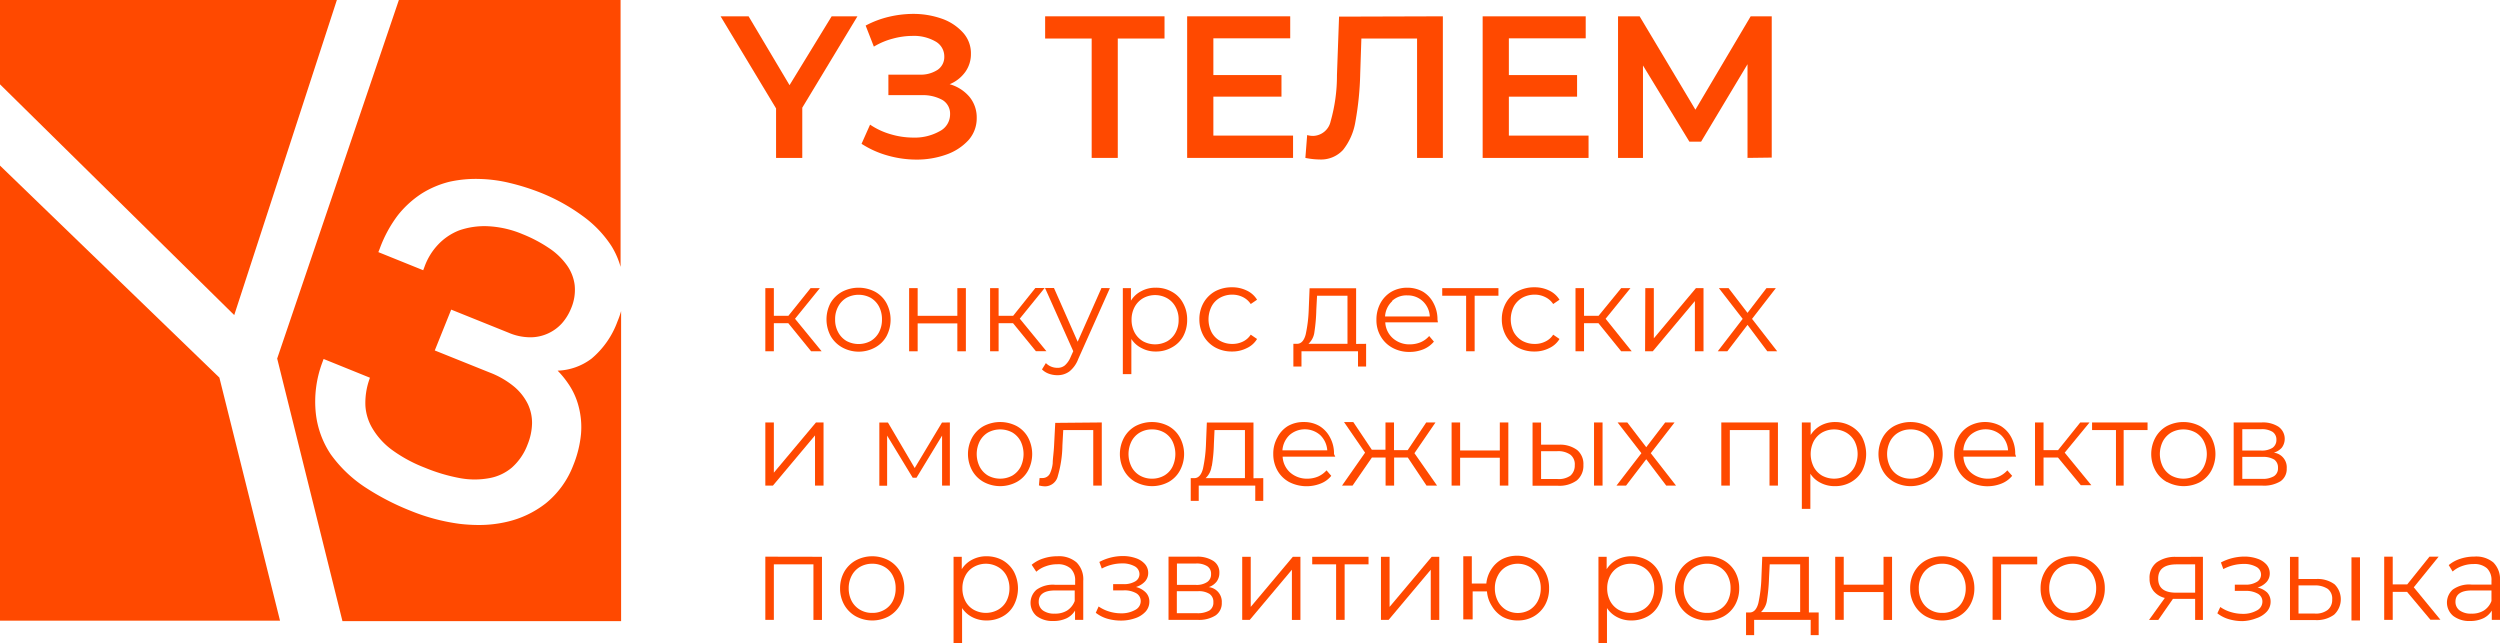 <?xml version="1.0" encoding="UTF-8"?> <svg xmlns="http://www.w3.org/2000/svg" viewBox="0 0 237.48 61.1"> <defs> <style>.cls-1{fill:#ff4900;}</style> </defs> <g id="Слой_2" data-name="Слой 2"> <g id="Layer_1" data-name="Layer 1"> <polygon class="cls-1" points="32 0 0 0 0 8.01 22.25 29.93 32 0"></polygon> <polygon class="cls-1" points="0 15.73 0 58.96 26.6 58.96 20.84 35.87 0 15.73"></polygon> <path class="cls-1" d="M37.79,20.45a9.46,9.46,0,0,1,2.29-2.08,9.1,9.1,0,0,1,2.64-1.11A11.55,11.55,0,0,1,45.54,17a13.47,13.47,0,0,1,2.92.39,21.36,21.36,0,0,1,2.88.91,18,18,0,0,1,4,2.21,10.75,10.75,0,0,1,2.73,2.84,7.66,7.66,0,0,1,.88,2V0H37.89L26.33,34.06,32.53,59H59V29.55a8.48,8.48,0,0,1-.35,1,8.33,8.33,0,0,1-2.45,3.51,5.65,5.65,0,0,1-3.23,1.15,8.67,8.67,0,0,1,1,1.22,6.75,6.75,0,0,1,1,2.2,7.7,7.7,0,0,1,.22,2.61,10.57,10.57,0,0,1-.75,3,8.58,8.58,0,0,1-2.58,3.56,9.4,9.4,0,0,1-3.76,1.78,11.54,11.54,0,0,1-2.66.29,15.77,15.77,0,0,1-1.79-.11,18.86,18.86,0,0,1-4.65-1.24,23.93,23.93,0,0,1-4.4-2.29,12.44,12.44,0,0,1-3.18-3.07A8.7,8.7,0,0,1,30,39.26a10.59,10.59,0,0,1,.6-4.78l.14-.38,4.4,1.78-.11.33a6.74,6.74,0,0,0-.32,2.32,4.76,4.76,0,0,0,.66,2.15,6.94,6.94,0,0,0,1.79,2,13.54,13.54,0,0,0,3.18,1.74,16.56,16.56,0,0,0,3.36,1,7.68,7.68,0,0,0,2.78,0,4.56,4.56,0,0,0,2.14-1,5.5,5.5,0,0,0,1.49-2.18,5.66,5.66,0,0,0,.43-2,4.16,4.16,0,0,0-.4-1.86,5.09,5.09,0,0,0-1.3-1.65,8.33,8.33,0,0,0-2.34-1.35l-5.2-2.09,1.56-3.88,5.44,2.19a5.24,5.24,0,0,0,2.09.44,4,4,0,0,0,1.7-.38,4,4,0,0,0,1.29-.95,4.9,4.9,0,0,0,.85-1.37,4.48,4.48,0,0,0,.36-2.26,4.13,4.13,0,0,0-.75-1.9,6.45,6.45,0,0,0-1.7-1.62,13.44,13.44,0,0,0-2.51-1.32,9.64,9.64,0,0,0-3.28-.75,7.31,7.31,0,0,0-2.72.39,5.5,5.5,0,0,0-2,1.34,6,6,0,0,0-1.29,2.08l-.14.37-4.26-1.72.14-.35A12.18,12.18,0,0,1,37.79,20.45Z"></path> <path class="cls-1" d="M76.21,10.23V15H73.72v-4.7L68.45,1.55h2.66L75,8.09l4-6.54h2.45Z"></path> <path class="cls-1" d="M92.1,9.21a3.07,3.07,0,0,1,.68,2,3.11,3.11,0,0,1-.78,2.1,5.16,5.16,0,0,1-2.1,1.37,8.31,8.31,0,0,1-2.87.48,10,10,0,0,1-2.69-.38,9,9,0,0,1-2.5-1.12l.81-1.82a6.84,6.84,0,0,0,1.95.91,7.54,7.54,0,0,0,2.13.32,4.85,4.85,0,0,0,2.52-.6,1.79,1.79,0,0,0,1-1.62,1.51,1.51,0,0,0-.72-1.35,3.85,3.85,0,0,0-2-.46H84.39V7.09h2.93a2.93,2.93,0,0,0,1.75-.46,1.47,1.47,0,0,0,.63-1.25,1.62,1.62,0,0,0-.85-1.45,4.12,4.12,0,0,0-2.18-.52,7.25,7.25,0,0,0-1.86.26,6.81,6.81,0,0,0-1.8.76l-.78-2a9.17,9.17,0,0,1,2.19-.83,10.13,10.13,0,0,1,2.31-.28,8.14,8.14,0,0,1,2.75.46,4.87,4.87,0,0,1,2,1.32,2.91,2.91,0,0,1,.75,2,2.9,2.9,0,0,1-.54,1.74A3.43,3.43,0,0,1,90.21,8,3.81,3.81,0,0,1,92.1,9.21Z"></path> <path class="cls-1" d="M110.62,3.66h-4.44V15H103.7V3.66H99.28V1.55h11.34Z"></path> <path class="cls-1" d="M122.83,12.88V15H112.77V1.55h9.79V3.64h-7.3V7.13h6.47V9.18h-6.47v3.7Z"></path> <path class="cls-1" d="M137.06,1.55V15h-2.45V3.66h-5.29L129.21,7a29,29,0,0,1-.46,4.57,5.81,5.81,0,0,1-1.17,2.67,2.84,2.84,0,0,1-2.22.91A7.11,7.11,0,0,1,124,15l.17-2.17a2,2,0,0,0,.57.08,1.75,1.75,0,0,0,1.66-1.39,15.83,15.83,0,0,0,.6-4.38l.2-5.56Z"></path> <path class="cls-1" d="M150.9,12.88V15H140.84V1.55h9.79V3.64h-7.3V7.13h6.48V9.18h-6.48v3.7Z"></path> <path class="cls-1" d="M166,15l0-8.9-4.41,7.36h-1.11l-4.41-7.24V15H153.7V1.55h2.05l5.3,8.87,5.25-8.87h2l0,13.42Z"></path> <path class="cls-1" d="M74.88,30.7H73.51v2.67H72.7v-6h.81V30h1.38L77,27.37h.88l-2.36,2.91,2.53,3.09h-1Z"></path> <path class="cls-1" d="M80,33a2.88,2.88,0,0,1-1.1-1.09,3.36,3.36,0,0,1,0-3.14A2.88,2.88,0,0,1,80,27.71a3.39,3.39,0,0,1,3.12,0,2.72,2.72,0,0,1,1.09,1.09,3.36,3.36,0,0,1,0,3.14A2.72,2.72,0,0,1,83.14,33,3.24,3.24,0,0,1,80,33Zm2.71-.61a2.11,2.11,0,0,0,.79-.83,2.55,2.55,0,0,0,.28-1.22,2.58,2.58,0,0,0-.28-1.22,2.11,2.11,0,0,0-.79-.83,2.43,2.43,0,0,0-2.3,0,2.11,2.11,0,0,0-.79.83,2.47,2.47,0,0,0-.29,1.22,2.45,2.45,0,0,0,.29,1.22,2.11,2.11,0,0,0,.79.83,2.43,2.43,0,0,0,2.3,0Z"></path> <path class="cls-1" d="M86.36,27.37h.81V30h3.77V27.37h.81v6h-.81V30.72H87.17v2.65h-.81Z"></path> <path class="cls-1" d="M96.23,30.7H94.86v2.67h-.81v-6h.81V30h1.38l2.11-2.64h.88l-2.36,2.91,2.53,3.09h-1Z"></path> <path class="cls-1" d="M105.43,27.37l-3,6.72a2.78,2.78,0,0,1-.84,1.19,1.88,1.88,0,0,1-1.15.36,2.38,2.38,0,0,1-.81-.14,1.76,1.76,0,0,1-.65-.41l.37-.6a1.52,1.52,0,0,0,1.1.45,1.06,1.06,0,0,0,.7-.23,2.14,2.14,0,0,0,.54-.77l.26-.58-2.68-6h.85l2.25,5.1,2.26-5.1Z"></path> <path class="cls-1" d="M111.31,27.71a2.59,2.59,0,0,1,1.07,1.08,3.16,3.16,0,0,1,.39,1.58,3.24,3.24,0,0,1-.39,1.6A2.66,2.66,0,0,1,111.32,33a3,3,0,0,1-1.53.39,2.74,2.74,0,0,1-1.32-.31,2.45,2.45,0,0,1-1-.88v3.34h-.81V27.37h.77v1.19a2.46,2.46,0,0,1,1-.91,2.76,2.76,0,0,1,1.36-.32A3,3,0,0,1,111.31,27.71Zm-.44,4.71a2.06,2.06,0,0,0,.8-.83,2.45,2.45,0,0,0,.29-1.22,2.41,2.41,0,0,0-.29-1.21,2.06,2.06,0,0,0-.8-.83,2.34,2.34,0,0,0-2.29,0,2.13,2.13,0,0,0-.8.83,2.52,2.52,0,0,0-.29,1.21,2.56,2.56,0,0,0,.29,1.22,2.13,2.13,0,0,0,.8.83,2.41,2.41,0,0,0,2.29,0Z"></path> <path class="cls-1" d="M115.43,33a2.88,2.88,0,0,1-1.1-1.09,3.2,3.2,0,0,1-.4-1.58,3.16,3.16,0,0,1,.4-1.57,2.88,2.88,0,0,1,1.1-1.09,3.34,3.34,0,0,1,1.59-.38,3.12,3.12,0,0,1,1.39.3,2.27,2.27,0,0,1,1,.88l-.6.41a1.9,1.9,0,0,0-.75-.66,2.26,2.26,0,0,0-1-.23,2.35,2.35,0,0,0-1.16.29,2,2,0,0,0-.81.83,2.73,2.73,0,0,0,0,2.45,2.06,2.06,0,0,0,.81.82,2.35,2.35,0,0,0,1.16.29,2.25,2.25,0,0,0,1-.22,1.82,1.82,0,0,0,.75-.66l.6.41a2.23,2.23,0,0,1-1,.88,3,3,0,0,1-1.38.31A3.23,3.23,0,0,1,115.43,33Z"></path> <path class="cls-1" d="M129.77,32.66v2.16H129V33.37h-5.37v1.45h-.77V32.66h.34c.41,0,.68-.32.83-.89a13.12,13.12,0,0,0,.29-2.39l.08-2h4.42v5.29Zm-4.91-1.13a1.8,1.8,0,0,1-.57,1.13H128V28.09h-2.89l-.07,1.33A16.41,16.41,0,0,1,124.86,31.53Z"></path> <path class="cls-1" d="M136.59,30.62h-5a2.15,2.15,0,0,0,.72,1.51,2.35,2.35,0,0,0,1.64.58,2.66,2.66,0,0,0,1-.2,2.23,2.23,0,0,0,.81-.59l.45.53a2.55,2.55,0,0,1-1,.73,3.44,3.44,0,0,1-1.31.25,3.27,3.27,0,0,1-1.64-.4,2.84,2.84,0,0,1-1.11-1.09,3,3,0,0,1-.4-1.57,3.26,3.26,0,0,1,.38-1.57,2.82,2.82,0,0,1,1.05-1.09,3,3,0,0,1,1.5-.38,3,3,0,0,1,1.49.38,2.7,2.7,0,0,1,1,1.08,3.27,3.27,0,0,1,.38,1.58Zm-4.35-2a2.13,2.13,0,0,0-.67,1.44h4.25a2.12,2.12,0,0,0-.66-1.44,2.07,2.07,0,0,0-1.47-.56A2,2,0,0,0,132.24,28.58Z"></path> <path class="cls-1" d="M142.34,28.09h-2.26v5.28h-.81V28.09H137v-.72h5.34Z"></path> <path class="cls-1" d="M144.16,33a2.88,2.88,0,0,1-1.1-1.09,3.2,3.2,0,0,1-.4-1.58,3.16,3.16,0,0,1,.4-1.57,2.88,2.88,0,0,1,1.1-1.09,3.34,3.34,0,0,1,1.59-.38,3.12,3.12,0,0,1,1.39.3,2.33,2.33,0,0,1,1,.88l-.6.41a1.86,1.86,0,0,0-.76-.66,2.19,2.19,0,0,0-1-.23,2.42,2.42,0,0,0-1.17.29,2.15,2.15,0,0,0-.81.83,2.73,2.73,0,0,0,0,2.45,2.2,2.2,0,0,0,.81.82,2.42,2.42,0,0,0,1.17.29,2.18,2.18,0,0,0,1-.22,1.79,1.79,0,0,0,.76-.66l.6.41a2.23,2.23,0,0,1-1,.88,3,3,0,0,1-1.38.31A3.23,3.23,0,0,1,144.16,33Z"></path> <path class="cls-1" d="M151.84,30.7h-1.37v2.67h-.81v-6h.81V30h1.38L154,27.37h.88l-2.36,2.91L155,33.37h-1Z"></path> <path class="cls-1" d="M156.29,27.37h.81v4.77l4-4.77h.72v6H161V28.6l-4,4.77h-.73Z"></path> <path class="cls-1" d="M167.88,33.37,166,30.86l-1.92,2.51h-.91l2.37-3.08-2.26-2.92h.92l1.8,2.35,1.8-2.35h.89l-2.26,2.92,2.39,3.08Z"></path> <path class="cls-1" d="M72.7,40.13h.81V44.9l4-4.77h.72v6h-.81V41.36l-4,4.77H72.7Z"></path> <path class="cls-1" d="M90.23,40.13v6h-.74V41.38l-2.43,4H86.7l-2.43-4v4.76h-.74v-6h.82l2.54,4.32,2.59-4.32Z"></path> <path class="cls-1" d="M93.45,45.79a2.81,2.81,0,0,1-1.1-1.09,3.28,3.28,0,0,1,0-3.14,2.81,2.81,0,0,1,1.1-1.09,3.39,3.39,0,0,1,3.12,0,2.72,2.72,0,0,1,1.09,1.09,3.36,3.36,0,0,1,0,3.14,2.72,2.72,0,0,1-1.09,1.09,3.32,3.32,0,0,1-3.12,0Zm2.71-.61a2.11,2.11,0,0,0,.79-.83,2.8,2.8,0,0,0,0-2.44,2.11,2.11,0,0,0-.79-.83,2.43,2.43,0,0,0-2.3,0,2.11,2.11,0,0,0-.79.83,2.71,2.71,0,0,0,0,2.44,2.11,2.11,0,0,0,.79.83,2.43,2.43,0,0,0,2.3,0Z"></path> <path class="cls-1" d="M104.66,40.13v6h-.81V40.85H101l-.08,1.48a10.81,10.81,0,0,1-.43,2.87,1.26,1.26,0,0,1-1.22,1,2.35,2.35,0,0,1-.58-.09l.06-.7.28,0a.78.78,0,0,0,.71-.44A3.07,3.07,0,0,0,100,44c0-.42.1-1,.13-1.69l.11-2.14Z"></path> <path class="cls-1" d="M107.87,45.79a2.79,2.79,0,0,1-1.09-1.09,3.28,3.28,0,0,1,0-3.14,2.79,2.79,0,0,1,1.09-1.09,3.39,3.39,0,0,1,3.12,0,2.72,2.72,0,0,1,1.09,1.09,3.28,3.28,0,0,1,0,3.14A2.72,2.72,0,0,1,111,45.79a3.32,3.32,0,0,1-3.12,0Zm2.71-.61a2,2,0,0,0,.79-.83,2.8,2.8,0,0,0,0-2.44,2,2,0,0,0-.79-.83,2.31,2.31,0,0,0-1.15-.29,2.27,2.27,0,0,0-1.14.29,2.06,2.06,0,0,0-.8.83,2.71,2.71,0,0,0,0,2.44,2.06,2.06,0,0,0,.8.83,2.27,2.27,0,0,0,1.14.29A2.31,2.31,0,0,0,110.58,45.18Z"></path> <path class="cls-1" d="M120,45.42v2.16h-.76V46.13h-5.37v1.45h-.76V45.42h.34c.4,0,.67-.32.82-.89a13.24,13.24,0,0,0,.29-2.39l.08-2h4.43v5.29Zm-4.91-1.13a1.8,1.8,0,0,1-.57,1.13h3.74V40.85h-2.89l-.06,1.33A14.75,14.75,0,0,1,115.11,44.29Z"></path> <path class="cls-1" d="M126.84,43.38h-5a2.17,2.17,0,0,0,.72,1.51,2.4,2.4,0,0,0,1.64.58,2.63,2.63,0,0,0,1-.2,2.35,2.35,0,0,0,.81-.59l.45.52a2.42,2.42,0,0,1-1,.73,3.63,3.63,0,0,1-3-.14,2.84,2.84,0,0,1-1.11-1.09,3.16,3.16,0,0,1-.4-1.57,3.13,3.13,0,0,1,.39-1.57,2.73,2.73,0,0,1,1-1.09,2.94,2.94,0,0,1,1.5-.38,2.89,2.89,0,0,1,1.5.38,2.75,2.75,0,0,1,1,1.08,3.16,3.16,0,0,1,.38,1.58Zm-4.35-2.05a2.22,2.22,0,0,0-.67,1.45h4.26a2.22,2.22,0,0,0-.67-1.45,2.21,2.21,0,0,0-2.92,0Z"></path> <path class="cls-1" d="M133.73,43.46h-1.3v2.67h-.81V43.46h-1.3l-1.84,2.67h-1L129.67,43l-2-2.91h.88l1.76,2.63h1.3V40.13h.81v2.63h1.3l1.76-2.63h.88l-2,2.92,2.15,3.08h-1Z"></path> <path class="cls-1" d="M137.89,40.13h.81v2.66h3.77V40.13h.81v6h-.81V43.48H138.7v2.65h-.81Z"></path> <path class="cls-1" d="M149.82,42.75a1.73,1.73,0,0,1,.59,1.42,1.81,1.81,0,0,1-.63,1.47,2.83,2.83,0,0,1-1.83.5h-2.37v-6h.81v2.1l1.71,0A2.73,2.73,0,0,1,149.82,42.75Zm-.65,2.44a1.27,1.27,0,0,0,.42-1,1.15,1.15,0,0,0-.42-1,2,2,0,0,0-1.26-.33l-1.52,0V45.5l1.52,0A1.93,1.93,0,0,0,149.17,45.19Zm2.25-5.06h.81v6h-.81Z"></path> <path class="cls-1" d="M158.28,46.13l-1.9-2.51-1.92,2.51h-.91l2.37-3.08-2.26-2.92h.92l1.8,2.35,1.8-2.35h.89l-2.26,2.92,2.4,3.08Z"></path> <path class="cls-1" d="M168.89,40.13v6h-.8V40.85h-3.77v5.28h-.81v-6Z"></path> <path class="cls-1" d="M175.81,40.47a2.71,2.71,0,0,1,1.08,1.07,3.54,3.54,0,0,1,0,3.19,2.75,2.75,0,0,1-1.07,1.07,3,3,0,0,1-1.53.38,2.85,2.85,0,0,1-1.32-.3,2.45,2.45,0,0,1-1-.88v3.34h-.81V40.13H172v1.19a2.59,2.59,0,0,1,1-.92,2.86,2.86,0,0,1,1.35-.31A3,3,0,0,1,175.81,40.47Zm-.44,4.71a2.06,2.06,0,0,0,.8-.83,2.71,2.71,0,0,0,0-2.44,2.1,2.1,0,0,0-.8-.82,2.34,2.34,0,0,0-2.29,0,2.15,2.15,0,0,0-.79.82,2.71,2.71,0,0,0,0,2.44,2.11,2.11,0,0,0,.79.83,2.41,2.41,0,0,0,2.29,0Z"></path> <path class="cls-1" d="M179.93,45.79a2.79,2.79,0,0,1-1.09-1.09,3.28,3.28,0,0,1,0-3.14,2.79,2.79,0,0,1,1.09-1.09,3.39,3.39,0,0,1,3.12,0,2.72,2.72,0,0,1,1.09,1.09,3.28,3.28,0,0,1,0,3.14,2.72,2.72,0,0,1-1.09,1.09,3.31,3.31,0,0,1-3.12,0Zm2.71-.61a2,2,0,0,0,.79-.83,2.8,2.8,0,0,0,0-2.44,2,2,0,0,0-.79-.83,2.31,2.31,0,0,0-1.15-.29,2.27,2.27,0,0,0-1.14.29,2.06,2.06,0,0,0-.8.83,2.71,2.71,0,0,0,0,2.44,2.06,2.06,0,0,0,.8.83,2.27,2.27,0,0,0,1.14.29A2.31,2.31,0,0,0,182.64,45.18Z"></path> <path class="cls-1" d="M191.51,43.38h-5a2.12,2.12,0,0,0,.71,1.51,2.44,2.44,0,0,0,1.65.58,2.61,2.61,0,0,0,1-.2,2.35,2.35,0,0,0,.81-.59l.46.52a2.52,2.52,0,0,1-1,.73,3.61,3.61,0,0,1-3-.14,2.71,2.71,0,0,1-1.11-1.09,3.06,3.06,0,0,1-.4-1.57,3.12,3.12,0,0,1,.38-1.57,2.69,2.69,0,0,1,1.05-1.09,3.13,3.13,0,0,1,3,0,2.77,2.77,0,0,1,1,1.08,3.26,3.26,0,0,1,.37,1.58Zm-4.35-2.05a2.16,2.16,0,0,0-.66,1.45h4.25a2.17,2.17,0,0,0-.67-1.45,2.21,2.21,0,0,0-2.92,0Z"></path> <path class="cls-1" d="M195.49,43.46h-1.37v2.67h-.81v-6h.81v2.63h1.38l2.11-2.63h.88L196.13,43l2.53,3.09h-1Z"></path> <path class="cls-1" d="M204,40.85h-2.27v5.28H201V40.85h-2.27v-.72H204Z"></path> <path class="cls-1" d="M205.84,45.79a2.79,2.79,0,0,1-1.09-1.09,3.28,3.28,0,0,1,0-3.14,2.79,2.79,0,0,1,1.09-1.09,3.41,3.41,0,0,1,3.13,0,2.85,2.85,0,0,1,1.09,1.09,3.36,3.36,0,0,1,0,3.14A2.85,2.85,0,0,1,209,45.79a3.34,3.34,0,0,1-3.13,0Zm2.71-.61a2,2,0,0,0,.79-.83,2.71,2.71,0,0,0,0-2.44,2,2,0,0,0-.79-.83,2.41,2.41,0,0,0-2.29,0,2.13,2.13,0,0,0-.8.83,2.71,2.71,0,0,0,0,2.44,2.13,2.13,0,0,0,.8.83,2.41,2.41,0,0,0,2.29,0Z"></path> <path class="cls-1" d="M217.22,44.5a1.41,1.41,0,0,1-.58,1.21,3,3,0,0,1-1.73.42h-2.73v-6h2.65a2.74,2.74,0,0,1,1.6.4,1.41,1.41,0,0,1,.32,2A1.66,1.66,0,0,1,216,43,1.4,1.4,0,0,1,217.22,44.5ZM213,42.8h1.8a1.9,1.9,0,0,0,1.07-.26.9.9,0,0,0,.37-.77.87.87,0,0,0-.37-.75,1.9,1.9,0,0,0-1.07-.25H213ZM216,45.24a.87.87,0,0,0,.39-.79.92.92,0,0,0-.35-.79A2,2,0,0,0,215,43.4h-2v2.09h1.9A2.1,2.1,0,0,0,216,45.24Z"></path> <path class="cls-1" d="M78.08,52.89v6h-.81V53.61H73.51v5.27H72.7v-6Z"></path> <path class="cls-1" d="M81.3,58.55a2.88,2.88,0,0,1-1.1-1.09,3.16,3.16,0,0,1-.4-1.57,3.2,3.2,0,0,1,.4-1.58,2.85,2.85,0,0,1,1.1-1.08,3.32,3.32,0,0,1,3.12,0,2.83,2.83,0,0,1,1.09,1.08,3.19,3.19,0,0,1,.39,1.58,3.15,3.15,0,0,1-.39,1.57,2.85,2.85,0,0,1-1.09,1.09,3.31,3.31,0,0,1-3.12,0Zm2.7-.62a2,2,0,0,0,.8-.82,2.58,2.58,0,0,0,.28-1.22,2.53,2.53,0,0,0-.28-1.22,2,2,0,0,0-.8-.83,2.27,2.27,0,0,0-1.14-.29,2.31,2.31,0,0,0-1.15.29,2.07,2.07,0,0,0-.8.83,2.53,2.53,0,0,0-.29,1.22,2.59,2.59,0,0,0,.29,1.22,2.1,2.1,0,0,0,.8.82,2.21,2.21,0,0,0,1.15.29A2.17,2.17,0,0,0,84,57.93Z"></path> <path class="cls-1" d="M95.24,53.22a2.85,2.85,0,0,1,1.07,1.08,3.44,3.44,0,0,1,0,3.18,2.65,2.65,0,0,1-1.07,1.08,3.1,3.1,0,0,1-1.53.38,2.88,2.88,0,0,1-1.32-.3,2.53,2.53,0,0,1-1-.88V61.1h-.81V52.89h.78v1.18a2.47,2.47,0,0,1,1-.91,2.86,2.86,0,0,1,1.35-.32A3.15,3.15,0,0,1,95.24,53.22Zm-.45,4.71a2.06,2.06,0,0,0,.81-.82,2.59,2.59,0,0,0,.29-1.22,2.56,2.56,0,0,0-.29-1.22,2.06,2.06,0,0,0-.81-.82,2.32,2.32,0,0,0-2.28,0,2,2,0,0,0-.8.82,2.56,2.56,0,0,0-.29,1.22,2.59,2.59,0,0,0,.29,1.22,2,2,0,0,0,.8.82,2.39,2.39,0,0,0,2.28,0Z"></path> <path class="cls-1" d="M102.27,53.43a2.26,2.26,0,0,1,.63,1.74v3.71h-.78V58a1.89,1.89,0,0,1-.8.73,2.86,2.86,0,0,1-1.26.26,2.48,2.48,0,0,1-1.6-.48,1.65,1.65,0,0,1,0-2.49,2.68,2.68,0,0,1,1.77-.47h1.9v-.37a1.54,1.54,0,0,0-.43-1.18,1.79,1.79,0,0,0-1.27-.4,3.09,3.09,0,0,0-1.09.19,2.66,2.66,0,0,0-.9.52L98,53.65a3.24,3.24,0,0,1,1.1-.6,4.23,4.23,0,0,1,1.34-.21A2.55,2.55,0,0,1,102.27,53.43ZM101.36,58a1.85,1.85,0,0,0,.73-.91v-1h-1.88c-1,0-1.54.36-1.54,1.07a1,1,0,0,0,.4.83,1.82,1.82,0,0,0,1.12.3A2.13,2.13,0,0,0,101.36,58Z"></path> <path class="cls-1" d="M108.83,56.27a1.22,1.22,0,0,1,.35.89,1.4,1.4,0,0,1-.36.94,2.34,2.34,0,0,1-1,.63,4,4,0,0,1-1.36.22,4.65,4.65,0,0,1-1.28-.18,3.31,3.31,0,0,1-1.09-.56l.27-.6a3.6,3.6,0,0,0,1,.48,3.83,3.83,0,0,0,1.11.17,2.63,2.63,0,0,0,1.36-.32.94.94,0,0,0,.53-.84.86.86,0,0,0-.43-.75,2.26,2.26,0,0,0-1.19-.27h-1v-.59h1a2.07,2.07,0,0,0,1.09-.26.79.79,0,0,0,.41-.69.85.85,0,0,0-.46-.75,2.38,2.38,0,0,0-1.21-.27,4.08,4.08,0,0,0-1.91.49l-.23-.63a4.78,4.78,0,0,1,2.22-.56,3.71,3.71,0,0,1,1.24.2,2,2,0,0,1,.87.56,1.27,1.27,0,0,1,.31.85,1.19,1.19,0,0,1-.31.81,1.92,1.92,0,0,1-.85.52A2,2,0,0,1,108.83,56.27Z"></path> <path class="cls-1" d="M116.06,57.25a1.4,1.4,0,0,1-.59,1.21,2.92,2.92,0,0,1-1.73.42H111v-6h2.64a2.78,2.78,0,0,1,1.61.4,1.28,1.28,0,0,1,.58,1.14,1.36,1.36,0,0,1-.27.84,1.59,1.59,0,0,1-.74.51A1.4,1.4,0,0,1,116.06,57.25Zm-4.26-1.69h1.8a1.8,1.8,0,0,0,1.07-.27.86.86,0,0,0,.37-.76.83.83,0,0,0-.37-.75,1.88,1.88,0,0,0-1.07-.25h-1.8ZM114.87,58a.87.87,0,0,0,.39-.79.9.9,0,0,0-.36-.79,1.89,1.89,0,0,0-1.11-.26h-2v2.09h1.91A2.25,2.25,0,0,0,114.87,58Z"></path> <path class="cls-1" d="M118,52.89h.81v4.76l4-4.76h.72v6h-.81V54.12l-4,4.76H118Z"></path> <path class="cls-1" d="M130,53.61h-2.27v5.27h-.81V53.61h-2.27v-.72H130Z"></path> <path class="cls-1" d="M131.18,52.89H132v4.76l4-4.76h.72v6h-.81V54.12l-4,4.76h-.73Z"></path> <path class="cls-1" d="M145.7,53.23a2.85,2.85,0,0,1,1.07,1.08,3.18,3.18,0,0,1,.38,1.58,3.15,3.15,0,0,1-.38,1.57,2.87,2.87,0,0,1-1.07,1.09,3,3,0,0,1-1.52.39,2.94,2.94,0,0,1-1.45-.35,2.85,2.85,0,0,1-1-1,3,3,0,0,1-.48-1.41h-1.36v2.66H139v-6h.81v2.59h1.38a3,3,0,0,1,.49-1.38,2.81,2.81,0,0,1,1-.93,3.1,3.1,0,0,1,1.43-.33A3,3,0,0,1,145.7,53.23Zm-.41,4.71a2.15,2.15,0,0,0,.78-.83,2.59,2.59,0,0,0,.29-1.22,2.53,2.53,0,0,0-.29-1.22,2,2,0,0,0-.78-.83,2.27,2.27,0,0,0-2.22,0,2,2,0,0,0-.78.83,2.53,2.53,0,0,0-.29,1.22,2.59,2.59,0,0,0,.29,1.22,2.15,2.15,0,0,0,.78.83,2.27,2.27,0,0,0,2.22,0Z"></path> <path class="cls-1" d="M156.49,53.22a2.71,2.71,0,0,1,1.07,1.08,3.44,3.44,0,0,1,0,3.18,2.63,2.63,0,0,1-1.06,1.08,3.14,3.14,0,0,1-1.54.38,2.84,2.84,0,0,1-1.31-.3,2.56,2.56,0,0,1-1-.88V61.1h-.81V52.89h.78v1.18a2.47,2.47,0,0,1,1-.91,2.86,2.86,0,0,1,1.35-.32A3.1,3.1,0,0,1,156.49,53.22Zm-.44,4.71a2,2,0,0,0,.8-.82,2.59,2.59,0,0,0,.29-1.22,2.56,2.56,0,0,0-.29-1.22,2,2,0,0,0-.8-.82,2.34,2.34,0,0,0-2.29,0,2.1,2.1,0,0,0-.8.82,2.56,2.56,0,0,0-.29,1.22,2.59,2.59,0,0,0,.29,1.22,2.1,2.1,0,0,0,.8.82,2.41,2.41,0,0,0,2.29,0Z"></path> <path class="cls-1" d="M160.61,58.55a2.88,2.88,0,0,1-1.1-1.09,3.16,3.16,0,0,1-.4-1.57,3.2,3.2,0,0,1,.4-1.58,2.85,2.85,0,0,1,1.1-1.08,3.31,3.31,0,0,1,3.12,0,2.83,2.83,0,0,1,1.09,1.08,3.19,3.19,0,0,1,.39,1.58,3.15,3.15,0,0,1-.39,1.57,2.85,2.85,0,0,1-1.09,1.09,3.31,3.31,0,0,1-3.12,0Zm2.7-.62a2,2,0,0,0,.8-.82,2.58,2.58,0,0,0,.28-1.22,2.53,2.53,0,0,0-.28-1.22,2,2,0,0,0-.8-.83,2.27,2.27,0,0,0-1.14-.29,2.31,2.31,0,0,0-1.15.29,2,2,0,0,0-.79.83,2.42,2.42,0,0,0-.3,1.22,2.48,2.48,0,0,0,.3,1.22,2,2,0,0,0,.79.82,2.21,2.21,0,0,0,1.15.29A2.17,2.17,0,0,0,163.31,57.93Z"></path> <path class="cls-1" d="M172.76,58.18v2.15H172V58.88h-5.37v1.45h-.77V58.18h.34c.41,0,.68-.32.83-.89a13.25,13.25,0,0,0,.29-2.4l.08-2h4.43v5.29ZM167.85,57a1.86,1.86,0,0,1-.57,1.14H171V53.61h-2.89l-.07,1.33A16.42,16.42,0,0,1,167.85,57Z"></path> <path class="cls-1" d="M174.33,52.89h.81v2.65h3.78V52.89h.81v6h-.81V56.24h-3.78v2.64h-.81Z"></path> <path class="cls-1" d="M182.94,58.55a2.85,2.85,0,0,1-1.09-1.09,3.06,3.06,0,0,1-.4-1.57,3.09,3.09,0,0,1,.4-1.58,2.83,2.83,0,0,1,1.09-1.08,3.31,3.31,0,0,1,3.12,0,2.76,2.76,0,0,1,1.09,1.08,3.2,3.2,0,0,1,.4,1.58,3.16,3.16,0,0,1-.4,1.57,2.79,2.79,0,0,1-1.09,1.09,3.31,3.31,0,0,1-3.12,0Zm2.71-.62a2,2,0,0,0,.79-.82,2.59,2.59,0,0,0,.29-1.22,2.53,2.53,0,0,0-.29-1.22,2,2,0,0,0-.79-.83,2.31,2.31,0,0,0-1.15-.29,2.27,2.27,0,0,0-1.14.29,2,2,0,0,0-.8.83,2.42,2.42,0,0,0-.29,1.22,2.47,2.47,0,0,0,.29,1.22,2,2,0,0,0,.8.82,2.17,2.17,0,0,0,1.14.29A2.21,2.21,0,0,0,185.65,57.93Z"></path> <path class="cls-1" d="M193.52,53.61h-3.43v5.27h-.81v-6h4.24Z"></path> <path class="cls-1" d="M195.33,58.55a2.85,2.85,0,0,1-1.09-1.09,3.06,3.06,0,0,1-.4-1.57,3.09,3.09,0,0,1,.4-1.58,2.83,2.83,0,0,1,1.09-1.08,3.34,3.34,0,0,1,3.13,0,2.8,2.8,0,0,1,1.08,1.08,3.09,3.09,0,0,1,.4,1.58,3.06,3.06,0,0,1-.4,1.57,2.83,2.83,0,0,1-1.08,1.09,3.34,3.34,0,0,1-3.13,0Zm2.71-.62a2,2,0,0,0,.79-.82,2.59,2.59,0,0,0,.29-1.22,2.53,2.53,0,0,0-.29-1.22,2,2,0,0,0-.79-.83,2.41,2.41,0,0,0-2.29,0,2,2,0,0,0-.8.83,2.53,2.53,0,0,0-.29,1.22,2.59,2.59,0,0,0,.29,1.22,2,2,0,0,0,.8.82,2.41,2.41,0,0,0,2.29,0Z"></path> <path class="cls-1" d="M209.26,52.89v6h-.74v-2h-2.11l-1.39,2h-.88l1.5-2.09a2,2,0,0,1-1.07-.66,1.86,1.86,0,0,1-.38-1.19,1.82,1.82,0,0,1,.68-1.53,3,3,0,0,1,1.87-.52Zm-2.55,3.41h1.81V53.61h-1.75c-1.17,0-1.76.45-1.76,1.35S205.58,56.3,206.71,56.3Z"></path> <path class="cls-1" d="M215.35,56.27a1.25,1.25,0,0,1,.34.89,1.4,1.4,0,0,1-.36.94,2.34,2.34,0,0,1-1,.63A3.92,3.92,0,0,1,213,59a4.53,4.53,0,0,1-1.27-.18,3.27,3.27,0,0,1-1.1-.56l.28-.6a3.39,3.39,0,0,0,1,.48,3.89,3.89,0,0,0,1.11.17,2.63,2.63,0,0,0,1.36-.32.94.94,0,0,0,.53-.84.84.84,0,0,0-.43-.75,2.26,2.26,0,0,0-1.19-.27h-1v-.59h1a2,2,0,0,0,1.08-.26.79.79,0,0,0,.41-.69.83.83,0,0,0-.46-.75,2.37,2.37,0,0,0-1.2-.27,4.09,4.09,0,0,0-1.92.49l-.23-.63a4.82,4.82,0,0,1,2.23-.56,3.69,3.69,0,0,1,1.23.2,2,2,0,0,1,.87.56,1.27,1.27,0,0,1,.31.85,1.19,1.19,0,0,1-.31.81,1.86,1.86,0,0,1-.85.52A2,2,0,0,1,215.35,56.27Z"></path> <path class="cls-1" d="M221.77,55.51a2,2,0,0,1-.05,2.88,2.78,2.78,0,0,1-1.82.51l-2.37,0v-6h.81V55l1.71,0A2.69,2.69,0,0,1,221.77,55.51Zm-.66,2.43a1.22,1.22,0,0,0,.43-1,1.16,1.16,0,0,0-.42-1,2.17,2.17,0,0,0-1.27-.33l-1.51,0v2.67l1.51,0A1.84,1.84,0,0,0,221.11,57.94Zm2.26-5h.81v6h-.81Z"></path> <path class="cls-1" d="M228.65,56.22h-1.36v2.66h-.81v-6h.81v2.63h1.38l2.11-2.63h.87l-2.36,2.91,2.53,3.08h-.95Z"></path> <path class="cls-1" d="M236.85,53.43a2.26,2.26,0,0,1,.63,1.74v3.71h-.78V58a1.89,1.89,0,0,1-.8.73,2.86,2.86,0,0,1-1.26.26,2.48,2.48,0,0,1-1.6-.48A1.65,1.65,0,0,1,233,56a2.68,2.68,0,0,1,1.77-.47h1.9v-.37a1.54,1.54,0,0,0-.43-1.18,1.79,1.79,0,0,0-1.27-.4,3.09,3.09,0,0,0-1.09.19,2.66,2.66,0,0,0-.9.52l-.37-.61a3.24,3.24,0,0,1,1.1-.6,4.23,4.23,0,0,1,1.34-.21A2.55,2.55,0,0,1,236.85,53.43ZM235.94,58a1.85,1.85,0,0,0,.73-.91v-1h-1.88c-1,0-1.54.36-1.54,1.07a1,1,0,0,0,.4.83,1.82,1.82,0,0,0,1.12.3A2.13,2.13,0,0,0,235.94,58Z"></path> </g> </g> </svg> 